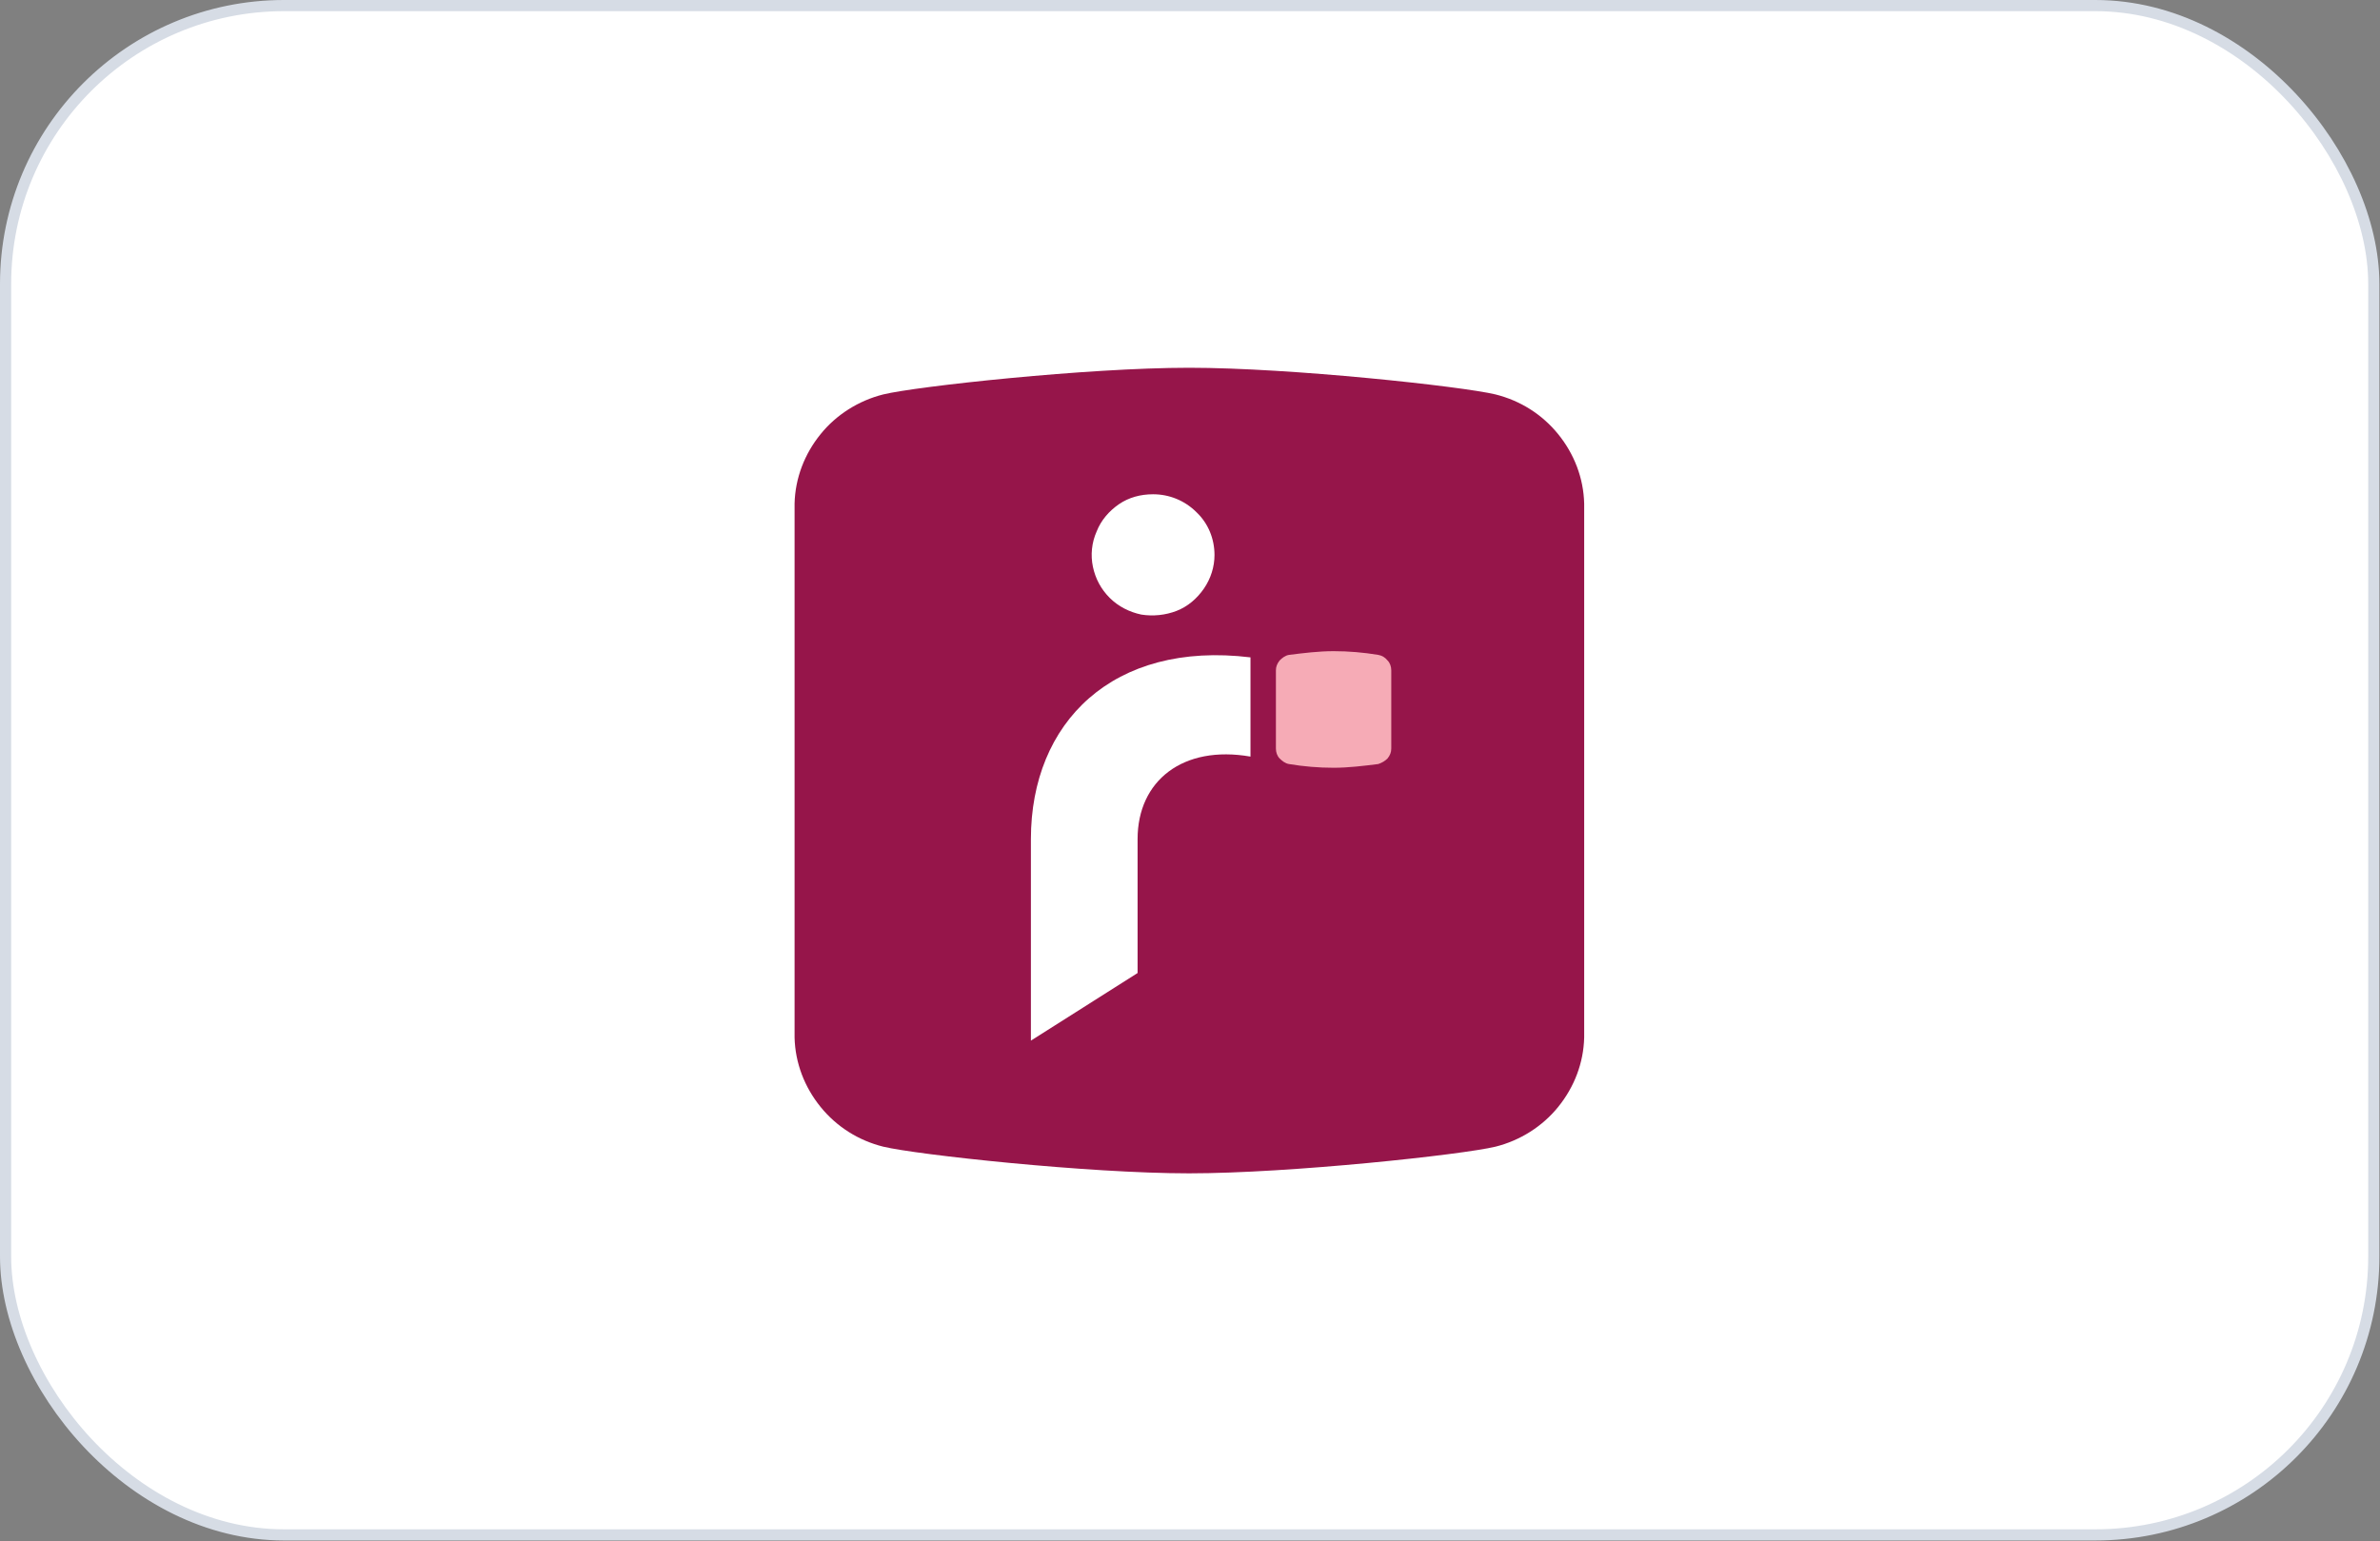 <svg viewBox="0 0 38.37 24.85" xmlns="http://www.w3.org/2000/svg" id="Calque_1"><rect x="0" y="0" width="38.37" height="24.85" fill="#808080" stroke="none"/><rect stroke-width="0" fill="#fff" ry="4.49" rx="4.49" height="24.66" width="38.18" y=".09" x=".09"></rect><rect stroke-width=".18" stroke="#d6dce5" fill="none" ry="4.49" rx="4.49" height="24.66" width="38.18" y=".09" x=".09"></rect><path stroke-width="0" fill="#96154a" d="M12.81,16.73c.01.41.16.8.42,1.12.26.32.61.54,1.01.64.54.13,3.3.43,4.93.43s4.4-.3,4.94-.43c.4-.1.76-.33,1.01-.64.26-.32.41-.71.42-1.12v-8.61c-.01-.41-.16-.8-.42-1.12-.26-.32-.61-.54-1.01-.64-.54-.13-3.3-.43-4.94-.43s-4.4.3-4.93.43c-.4.1-.76.33-1.01.64-.26.32-.41.71-.42,1.12v8.61Z"></path><path stroke-width="0" fill="#fff" d="M20.16,12.2c-1.09-.19-1.82.39-1.82,1.33v2.16l-1.72,1.09v-3.25c0-1.88,1.32-3.2,3.54-2.93v1.6Z"></path><path stroke-width="0" fill="#fff" d="M19.58,8.95c0,.19-.06.38-.17.54-.11.16-.26.29-.44.36-.18.07-.38.09-.57.06-.19-.04-.37-.13-.51-.27-.14-.14-.23-.31-.27-.5-.04-.19-.02-.39.06-.57.07-.18.2-.33.36-.44.16-.11.35-.16.55-.16.26,0,.51.1.7.29.19.18.29.43.29.69Z"></path><path stroke-width="0" fill="#f6abb6" d="M20.57,12.07c0,.06.02.12.06.16s.09.08.15.09c.24.04.48.06.72.06.24,0,.48-.03.72-.06.06-.02.11-.05.15-.09.04-.05.06-.1.06-.16v-1.26c0-.06-.02-.12-.06-.16-.04-.05-.09-.08-.15-.09-.24-.04-.48-.06-.72-.06-.24,0-.48.03-.72.06-.06.01-.11.05-.15.09-.04.05-.06.1-.06.16v1.26Z"></path></svg>